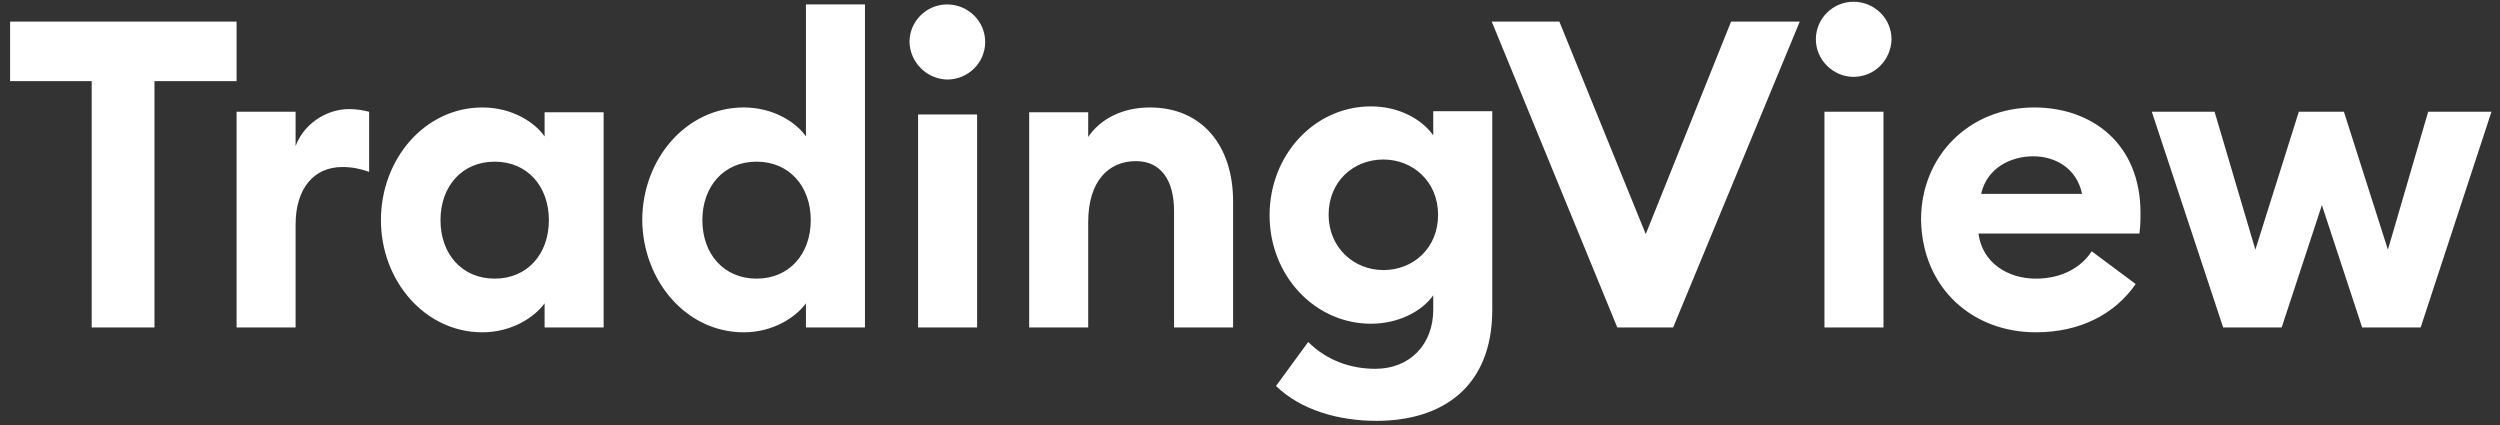 <svg width="200" height="34" viewBox="0 0 200 34" fill="none" xmlns="http://www.w3.org/2000/svg">
<rect x="0" y="0" width="200" height="34" fill="#333333" stroke="none"/>
<path id="Vector" d="M7.335 26.198H12.358V6.493H18.926V1.728H0.809V6.493H7.335V26.198ZM18.926 26.198H23.648V17.956C23.648 15.079 25.108 13.362 27.383 13.362C28.156 13.362 28.8 13.491 29.53 13.748V8.94C29.015 8.811 28.456 8.726 27.941 8.726C26.009 8.726 24.249 10.014 23.648 11.688V8.94H18.926V26.198ZM38.588 26.584C40.949 26.584 42.752 25.383 43.568 24.266V26.198H48.29V8.983H43.568V10.915C42.795 9.799 40.992 8.597 38.588 8.597C33.994 8.597 30.474 12.718 30.474 17.612C30.474 22.463 33.994 26.584 38.588 26.584ZM39.575 22.291C36.957 22.291 35.239 20.317 35.239 17.612C35.239 14.908 36.957 12.933 39.575 12.933C42.194 12.933 43.911 14.908 43.911 17.612C43.911 20.317 42.194 22.291 39.575 22.291ZM59.495 26.584C61.856 26.584 63.659 25.383 64.475 24.266V26.198H69.197V0.354H64.475V10.915C63.702 9.799 61.899 8.597 59.495 8.597C54.901 8.597 51.381 12.718 51.381 17.612C51.424 22.463 54.901 26.584 59.495 26.584ZM60.525 22.291C57.907 22.291 56.189 20.317 56.189 17.612C56.189 14.908 57.907 12.933 60.525 12.933C63.144 12.933 64.861 14.908 64.861 17.612C64.861 20.317 63.144 22.291 60.525 22.291ZM75.765 6.364C77.44 6.364 78.814 5.034 78.814 3.359C78.814 1.685 77.44 0.354 75.765 0.354C74.134 0.354 72.76 1.685 72.76 3.359C72.803 4.991 74.134 6.322 75.765 6.364ZM73.447 26.198H78.169V9.155H73.447V26.198ZM82.334 26.198H87.056V17.784C87.056 14.478 88.687 12.89 90.877 12.89C92.852 12.89 93.925 14.392 93.925 16.882V26.198H98.647V16.11C98.647 11.645 96.157 8.597 91.993 8.597C89.761 8.597 88.001 9.541 87.056 10.958V8.983H82.334V26.198ZM110.668 21.605C108.306 21.605 106.289 19.802 106.289 17.183C106.289 14.521 108.264 12.761 110.668 12.761C113.029 12.761 115.046 14.521 115.046 17.183C115.046 19.845 113.072 21.605 110.668 21.605ZM110.11 33.668C115.39 33.668 119.382 30.963 119.382 24.782V8.897H114.66V10.829C113.716 9.498 111.87 8.511 109.68 8.511C105.173 8.511 101.566 12.375 101.566 17.226C101.566 22.034 105.173 25.898 109.68 25.898C111.87 25.898 113.759 24.91 114.66 23.622V24.782C114.66 27.529 112.814 29.504 110.024 29.504C108.092 29.504 106.16 28.86 104.657 27.357L102.082 30.878C104.056 32.809 107.104 33.668 110.11 33.668ZM129.385 26.198H133.85L143.981 1.728H138.486L131.66 18.728L124.749 1.728H119.339L129.385 26.198ZM148.274 6.15C149.949 6.15 151.279 4.819 151.322 3.145C151.322 1.47 149.949 0.14 148.274 0.14C146.643 0.14 145.269 1.47 145.269 3.145C145.269 4.819 146.686 6.15 148.274 6.15ZM145.956 26.198H150.678V8.94H145.956V26.198ZM162.871 26.584C166.477 26.584 169.224 25.082 170.856 22.721L167.335 20.102C166.563 21.304 165.06 22.291 162.871 22.291C160.595 22.291 158.578 21.004 158.277 18.685H171.156C171.242 17.956 171.242 17.483 171.242 17.054C171.242 11.43 167.292 8.597 162.742 8.597C157.504 8.597 153.684 12.504 153.684 17.569C153.769 23.021 157.762 26.584 162.871 26.584ZM158.492 15.509C158.964 13.405 160.896 12.504 162.656 12.504C164.416 12.504 166.133 13.448 166.563 15.509H158.492ZM188.972 26.198H193.652L199.318 8.94H194.253L191.033 19.973L187.513 8.94H183.906L180.429 19.973L177.166 8.94H172.144L177.853 26.198H182.533L185.752 16.41L188.972 26.198Z" fill="white"/>
</svg>
